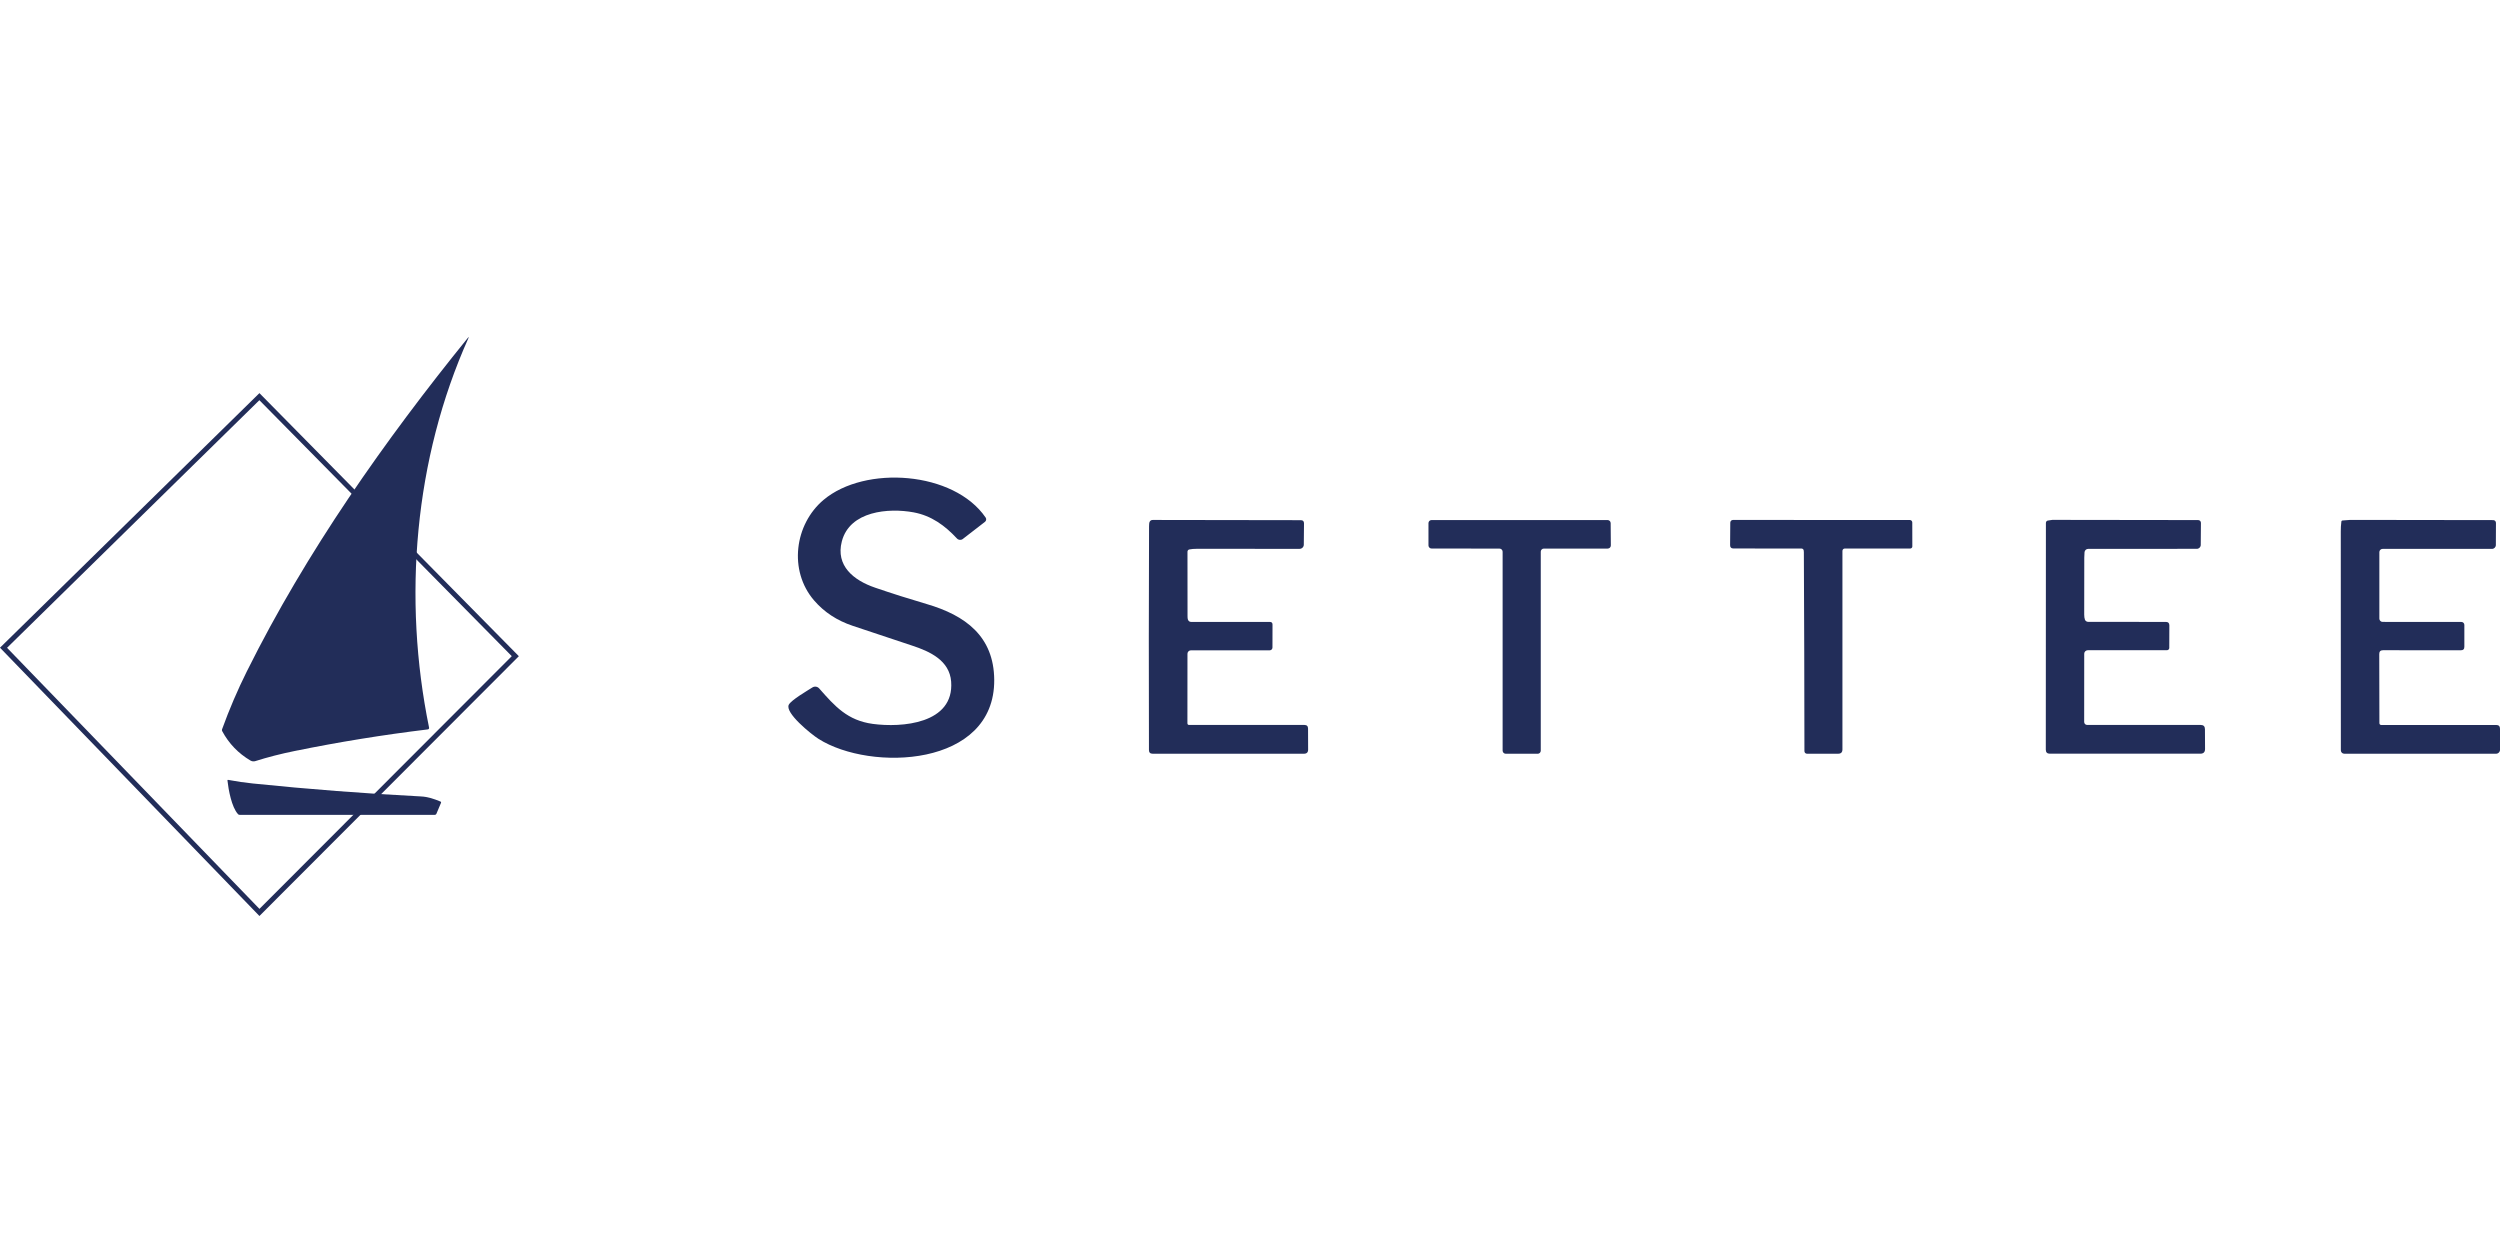 <?xml version="1.0" encoding="UTF-8"?>
<svg xmlns="http://www.w3.org/2000/svg" id="Layer_1" data-name="Layer 1" viewBox="0 0 1000 500">
  <defs>
    <style>
      .cls-1 {
        fill: #222d59;
        stroke-width: 0px;
      }
    </style>
  </defs>
  <path class="cls-1" d="M103.74,160.07l100.97,102.4-100.93,101.08L2.82,259.12l100.93-99.04M103.77,157.25L0,259.08l103.77,107.32,103.77-103.92-103.77-105.23h0Z"></path>
  <g>
    <path class="cls-1" d="M349.99,235.05c6.86,2.35,13.78,4.54,20.73,6.58,15.39,4.51,26.84,12.85,26.97,30.3.25,34.96-49.43,36.81-70.25,23.64-3.09-1.96-13.58-10.48-11.92-13.68.98-1.89,7.46-5.64,9.42-6.9.89-.57,2.05-.4,2.74.39,6.33,7.2,11.33,12.81,21.45,14.18,11.46,1.55,32.59.02,31.33-16.91-.64-8.51-8.57-12.1-15.61-14.41-7.92-2.62-15.84-5.25-23.75-7.91-6.32-2.11-11.47-5.51-15.49-10.19-10.23-11.89-7.81-30.42,3.83-40.2,16.58-13.94,52.14-11.48,64.82,7.09.37.55.25,1.28-.26,1.69l-8.9,6.88c-.7.54-1.71.45-2.31-.2-4.83-5.18-10.21-9.13-17.33-10.46-10.02-1.85-25.56-.58-28.73,11.61-2.54,9.76,4.73,15.58,13.25,18.49"></path>
    <path class="cls-1" d="M474.97,289.29c0,.46.24.69.69.69h46.11c.97,0,1.45.49,1.45,1.46l.03,8.39c0,1.11-.55,1.66-1.67,1.66h-60.51c-.99,0-1.49-.49-1.49-1.47-.09-29.78-.07-59.6.04-89.46.01-.87.07-1.45.17-1.7.25-.6.7-.9,1.34-.88l59.19.09c.86,0,1.28.42,1.28,1.29l-.08,8.5c0,.93-.77,1.68-1.7,1.68-13.92.03-27.6.02-41.02-.02-1.2,0-2.22.08-3.08.26-.42.08-.72.45-.73.89-.03,8.79-.02,17.38.02,25.78,0,.6.04,1.03.12,1.28.21.69.67,1.04,1.39,1.04h31.44c.69.01,1.04.36,1.04,1.05l-.02,9.2c0,.62-.49,1.11-1.11,1.11h-31.51c-.76,0-1.38.61-1.38,1.36l-.02,27.82Z"></path>
    <path class="cls-1" d="M615.06,301.5h-12.77c-.69,0-1.24-.57-1.24-1.25v-79.57c0-.69-.57-1.24-1.25-1.24l-27.17-.03c-.69,0-1.24-.55-1.24-1.24v-8.91c-.01-.68.55-1.24,1.23-1.24h70.4c.69,0,1.25.55,1.25,1.23l.07,8.93c0,.69-.55,1.25-1.24,1.25h-25.55c-.69,0-1.24.56-1.24,1.24v79.6c0,.69-.55,1.24-1.24,1.24"></path>
    <path class="cls-1" d="M721.47,220.08c-.1-.38-.45-.66-.83-.66l-27.27-.03c-.89,0-1.34-.44-1.33-1.34l.07-9c0-.59.49-1.07,1.08-1.07l70.74.02c.55,0,.98.45.98.98l.02,9.6c0,.45-.37.82-.82.83h-26.18c-.53,0-.96.42-.96.96v79.4c0,1.15-.57,1.72-1.72,1.72h-12.48c-.55-.01-1-.46-1-1.02-.02-26.46-.1-53-.23-79.64,0-.29-.03-.54-.08-.76"></path>
    <path class="cls-1" d="M833.95,247.84c.2.54.73.9,1.31.9l31.12.03c.9,0,1.36.46,1.36,1.36l-.03,9.04c0,.51-.41.91-.92.91h-31.62c-.82,0-1.47.62-1.48,1.38l-.02,27.32c0,.66.53,1.2,1.19,1.2h45.43c1.12,0,1.68.57,1.69,1.69l.04,7.91c0,1.27-.63,1.9-1.9,1.9h-60.18c-1.07,0-1.62-.54-1.62-1.61l.04-90.72c0-.53.43-.96.97-.96.46,0,1.14-.24,1.62-.24,19.44.03,38.89.05,58.32.08.61,0,1.11.5,1.1,1.11l-.07,8.84c0,.85-.71,1.55-1.56,1.55l-43.47.02c-.74,0-1.37.55-1.46,1.3-.06.54-.09,1.27-.1,2.19-.04,7.59-.06,15.19-.03,22.78,0,.85.1,1.52.28,2"></path>
    <path class="cls-1" d="M951.77,289.31c0,.37.3.68.67.68h46.04c1.01,0,1.52.51,1.52,1.52v8.43c0,.86-.7,1.55-1.56,1.55h-60.74c-.75,0-1.36-.6-1.36-1.36,0-29.09-.02-58.27-.03-87.56-.01-1.31.07-2.6.23-3.9.04-.29.2-.46.48-.48,1.53-.15,2.56-.23,3.09-.23,18.83.06,37.89.08,57.17.08.61,0,1.1.49,1.1,1.11l-.04,8.86c0,.85-.7,1.55-1.55,1.55h-43.77c-.71,0-1.28.58-1.28,1.28v26.63c.01.71.59,1.29,1.29,1.29l31.53.02c.65,0,1.18.53,1.18,1.18v8.72c.02.96-.46,1.43-1.42,1.43l-31.13-.02c-.99,0-1.49.5-1.49,1.49l.06,27.73Z"></path>
    <path class="cls-1" d="M95.19,325.64c-2.56-2.8-3.81-9.79-4.2-13.38-.03-.24.07-.35.32-.3,3.35.63,6.62,1.11,9.8,1.43,22.36,2.3,44.78,4.03,67.23,5.18,2.9.15,5.22.97,7.8,2.03.28.1.36.3.25.57l-1.82,4.32c-.11.26-.38.45-.67.45h-78.05c-.25,0-.49-.1-.66-.29"></path>
    <path class="cls-1" d="M98.83,268.37c23.71-47.64,55-92.09,88.36-133.28.37-.46.44-.42.19.13-21.7,48.41-26.32,104.13-15.75,155.84.07.34-.16.66-.5.7-17.9,2.17-35.65,5.05-53.28,8.64-5.49,1.12-10.74,2.46-15.75,4.05-.63.19-1.31.11-1.89-.22-4.87-2.87-8.66-6.79-11.34-11.8-.11-.22-.13-.47-.05-.7,2.88-7.95,6.21-15.74,10.01-23.37"></path>
  </g>
</svg>

